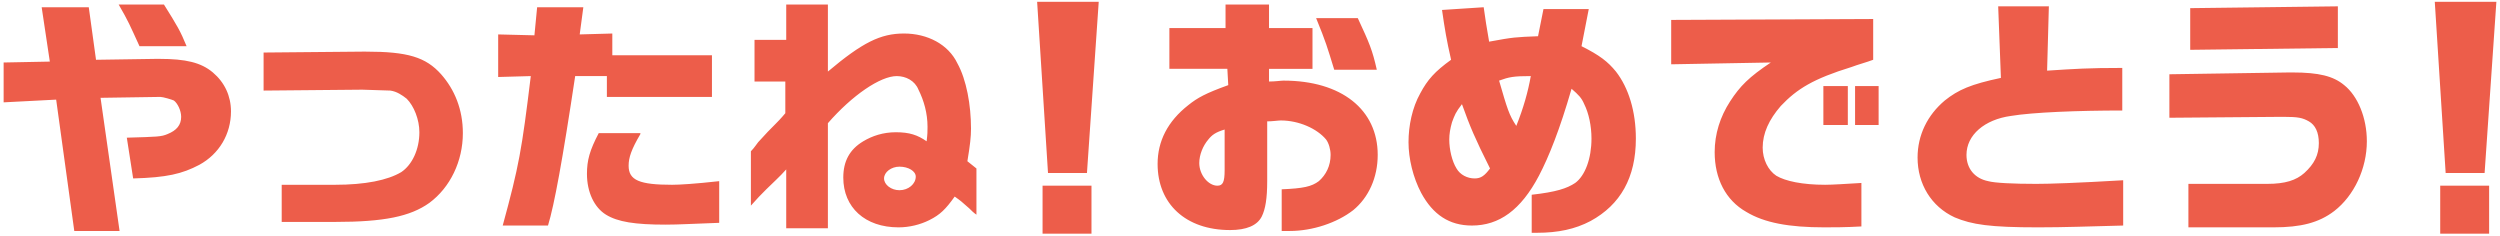 <svg xmlns="http://www.w3.org/2000/svg" viewBox="0 0 276 26" width="276" height="26"><path d="m.4 6.9 5.1-.1-.9-6h5.2l.8 5.8 6.6-.1h.4c2.9 0 4.6.4 5.9 1.5s2 2.6 2 4.3c0 2.5-1.3 4.7-3.5 5.9-1.9 1-3.6 1.4-7.3 1.5l-.7-4.5c3.4-.1 3.8-.1 4.5-.4 1-.4 1.5-1 1.5-1.9 0-.7-.4-1.5-.8-1.8-.2-.1-1.2-.4-1.5-.4l-6.6.1 2.1 14.7h-5l-2-14.5-5.8.3v-4.4zm17.7-6.4c1.5 2.4 1.8 2.9 2.5 4.6h-5.2c-1.1-2.4-1.2-2.7-2.3-4.6zm11 5.3 10.9-.1h.4c4.6 0 6.6.6 8.3 2.5 1.5 1.7 2.4 3.9 2.4 6.5 0 3.1-1.4 6-3.7 7.7-2.1 1.5-5 2.1-10.4 2.1h-5.9v-4.1h5.9c3.3 0 5.8-.5 7.3-1.4 1.2-.8 2-2.5 2-4.4 0-1.4-.6-2.9-1.4-3.7-.5-.4-1.1-.8-1.8-.9-.1 0-2.8-.1-3.1-.1l-10.9.1zm29.9-1.9.3-3.1h5.1l-.4 3 3.6-.1v2.4h11v4.6h-11.6v-2.3h-3.5c-1.4 9.3-2.3 14.2-3 16.5h-5c1.8-6.6 2.1-8.3 3.1-16.5l-3.6.1v-4.7zm11.7 10.9c-1 1.7-1.3 2.6-1.3 3.5 0 1.6 1.2 2.1 4.8 2.1.8 0 2.5-.1 5.2-.4v4.6c-3 .1-4.4.2-5.9.2-3.4 0-5.3-.3-6.6-1.1s-2.1-2.5-2.1-4.5c0-1.5.3-2.6 1.3-4.5h4.6zm12.6-5.8v-4.6h3.5v-3.9h4.6v7.4c3.8-3.2 5.8-4.2 8.4-4.2s4.9 1.2 5.9 3.3c1 1.8 1.5 4.6 1.5 7.2 0 .9-.1 1.8-.4 3.6l1 .8v5.1c-.3-.2-.5-.4-.8-.7-.9-.8-.9-.8-1.6-1.3-1 1.4-1.6 2-2.8 2.6-1 .5-2.2.8-3.4.8-3.7 0-6.1-2.2-6.1-5.5 0-1.8.7-3.1 2.2-4 1-.6 2.2-1 3.6-1 1.5 0 2.4.3 3.4 1 .1-.8.1-1.1.1-1.6 0-1.5-.4-2.9-1-4.1-.4-1-1.4-1.5-2.4-1.5-1.8 0-4.9 2.1-7.6 5.2v11.6h-4.6v-6.5c-.7.8-1.5 1.5-2.2 2.2-.8.8-.8.8-1.7 1.8v-6c.4-.4.7-.9.8-1 .9-1 1.3-1.4 1.9-2 .2-.2.6-.6 1.1-1.2v-3.5zm14.3 10.7c0 .7.8 1.3 1.7 1.3 1 0 1.8-.7 1.8-1.5 0-.6-.8-1.1-1.8-1.1-.9 0-1.7.6-1.7 1.3zm23.7-19.5-1.3 18.9h-4.3l-1.2-18.9zm-.8 20.3v5.3h-5.4v-5.3zm8.6-13v-4.4h6.2v-2.6h4.8v2.6h4.8v4.5h-4.8v1.4c.7 0 1.3-.1 1.6-.1 6.4 0 10.4 3.2 10.4 8.2 0 2.5-1 4.7-2.7 6.1-1.8 1.4-4.5 2.3-7 2.3-.3 0-.5 0-.9 0v-4.6c2.4-.1 3.3-.3 4.1-.9.8-.7 1.3-1.7 1.3-2.9 0-.6-.2-1.3-.5-1.7-1-1.2-3-2.1-5-2.1-.3 0-.9.1-1.5.1v6.6c0 1.9-.2 3.1-.6 3.9-.5 1-1.7 1.5-3.5 1.5-4.9 0-8-2.9-8-7.3 0-2.5 1.1-4.7 3.4-6.5 1-.8 1.9-1.3 4.4-2.2l-.1-1.8h-6.4zm6.1 6.8c-1 .3-1.4.6-1.8 1.1-.6.7-1 1.7-1 2.6 0 1.3 1 2.5 2 2.5.6 0 .8-.4.8-1.7zm14.7-12.3c1.3 2.8 1.6 3.5 2.1 5.7h-4.7c-.8-2.6-.9-3-2-5.7zm13.9-1.2c.2 1.4.3 2.1.6 3.8 2.7-.5 2.9-.5 5.4-.6l.6-3h5l-.8 4.1c2 1 2.9 1.7 3.8 2.8 1.4 1.8 2.2 4.4 2.2 7.4 0 4.3-1.7 7.3-5 9.1-1.7.9-3.6 1.3-5.9 1.3-.1 0-.4 0-.6 0v-4.2c2.7-.3 3.9-.7 4.8-1.3 1.1-.8 1.8-2.7 1.8-4.9 0-1.4-.3-2.8-.8-3.8-.3-.7-.6-1-1.4-1.7-1.3 4.5-2.5 7.5-3.6 9.6-2 3.8-4.4 5.5-7.4 5.5-2.5 0-4.3-1.2-5.6-3.6-.9-1.7-1.4-3.8-1.4-5.6s.4-3.8 1.3-5.4c.8-1.5 1.6-2.4 3.4-3.7-.5-2.2-.7-3.4-1-5.5zm-3.5 12.7c-.2.7-.3 1.3-.3 1.9 0 1.1.3 2.4.8 3.2.4.7 1.2 1.1 2 1.1.7 0 1.1-.3 1.7-1.1-1.7-3.4-2.2-4.6-3.1-7.1-.7.9-.8 1.2-1.1 2zm8.7-5.1c-1.9 0-2.4.1-3.5.5.9 3.1 1.1 3.8 1.9 5 .8-2 1.3-3.8 1.6-5.5zm15.5-6.2 22.3-.1v4.5c-.8.3-1.6.5-2.4.8-4.2 1.3-6 2.4-7.8 4.3-1.3 1.5-2 3-2 4.6 0 1.3.6 2.5 1.5 3.1 1 .6 2.9 1 5.4 1 .8 0 2.3-.1 4-.2v4.8c-1.7.1-3.2.1-4.1.1-3.9 0-6.6-.5-8.6-1.7-2.3-1.3-3.5-3.7-3.5-6.6 0-2 .6-3.9 1.7-5.6s2.1-2.7 4.5-4.3l-11 .2zm16.8 7.3h2.7v4.3h-2.7zm6.1 0v4.3h-2.6v-4.3zm18.8-9-.2 7.3c3.1-.2 4.5-.3 8.3-.3v4.7c-4.9 0-9.9.2-12.3.6-2.9.4-4.9 2.1-4.9 4.3 0 1.5.9 2.6 2.4 2.9.7.2 2.8.3 5.3.3 1.5 0 4.5-.1 9.6-.4v5c-4.1.1-6.4.2-9.4.2-5.3 0-7.3-.3-9.2-1.1-2.6-1.2-4.1-3.7-4.1-6.6 0-2.5 1.1-4.7 3-6.3 1.5-1.2 2.9-1.8 6.2-2.5l-.3-7.9h5.6zm13.3 7.7 13.2-.2h.4c2.9 0 4.5.4 5.7 1.4 1.5 1.2 2.5 3.6 2.5 6.2 0 3-1.4 6-3.6 7.7-1.7 1.3-3.7 1.8-6.7 1.8h-9.4v-4.8h8.7c2 0 3.2-.4 4.1-1.2 1.1-1 1.6-2 1.6-3.3 0-1.2-.4-2-1.1-2.4s-1.2-.5-2.8-.5h-.2-.1l-12.3.1zm18.6-7.5v4.6l-16.3.2v-4.6zm17.5-.5-1.3 18.9h-4.3l-1.2-18.9zm-.8 20.3v5.3h-5.4v-5.3z" fill="#ed5d4a"/></svg>